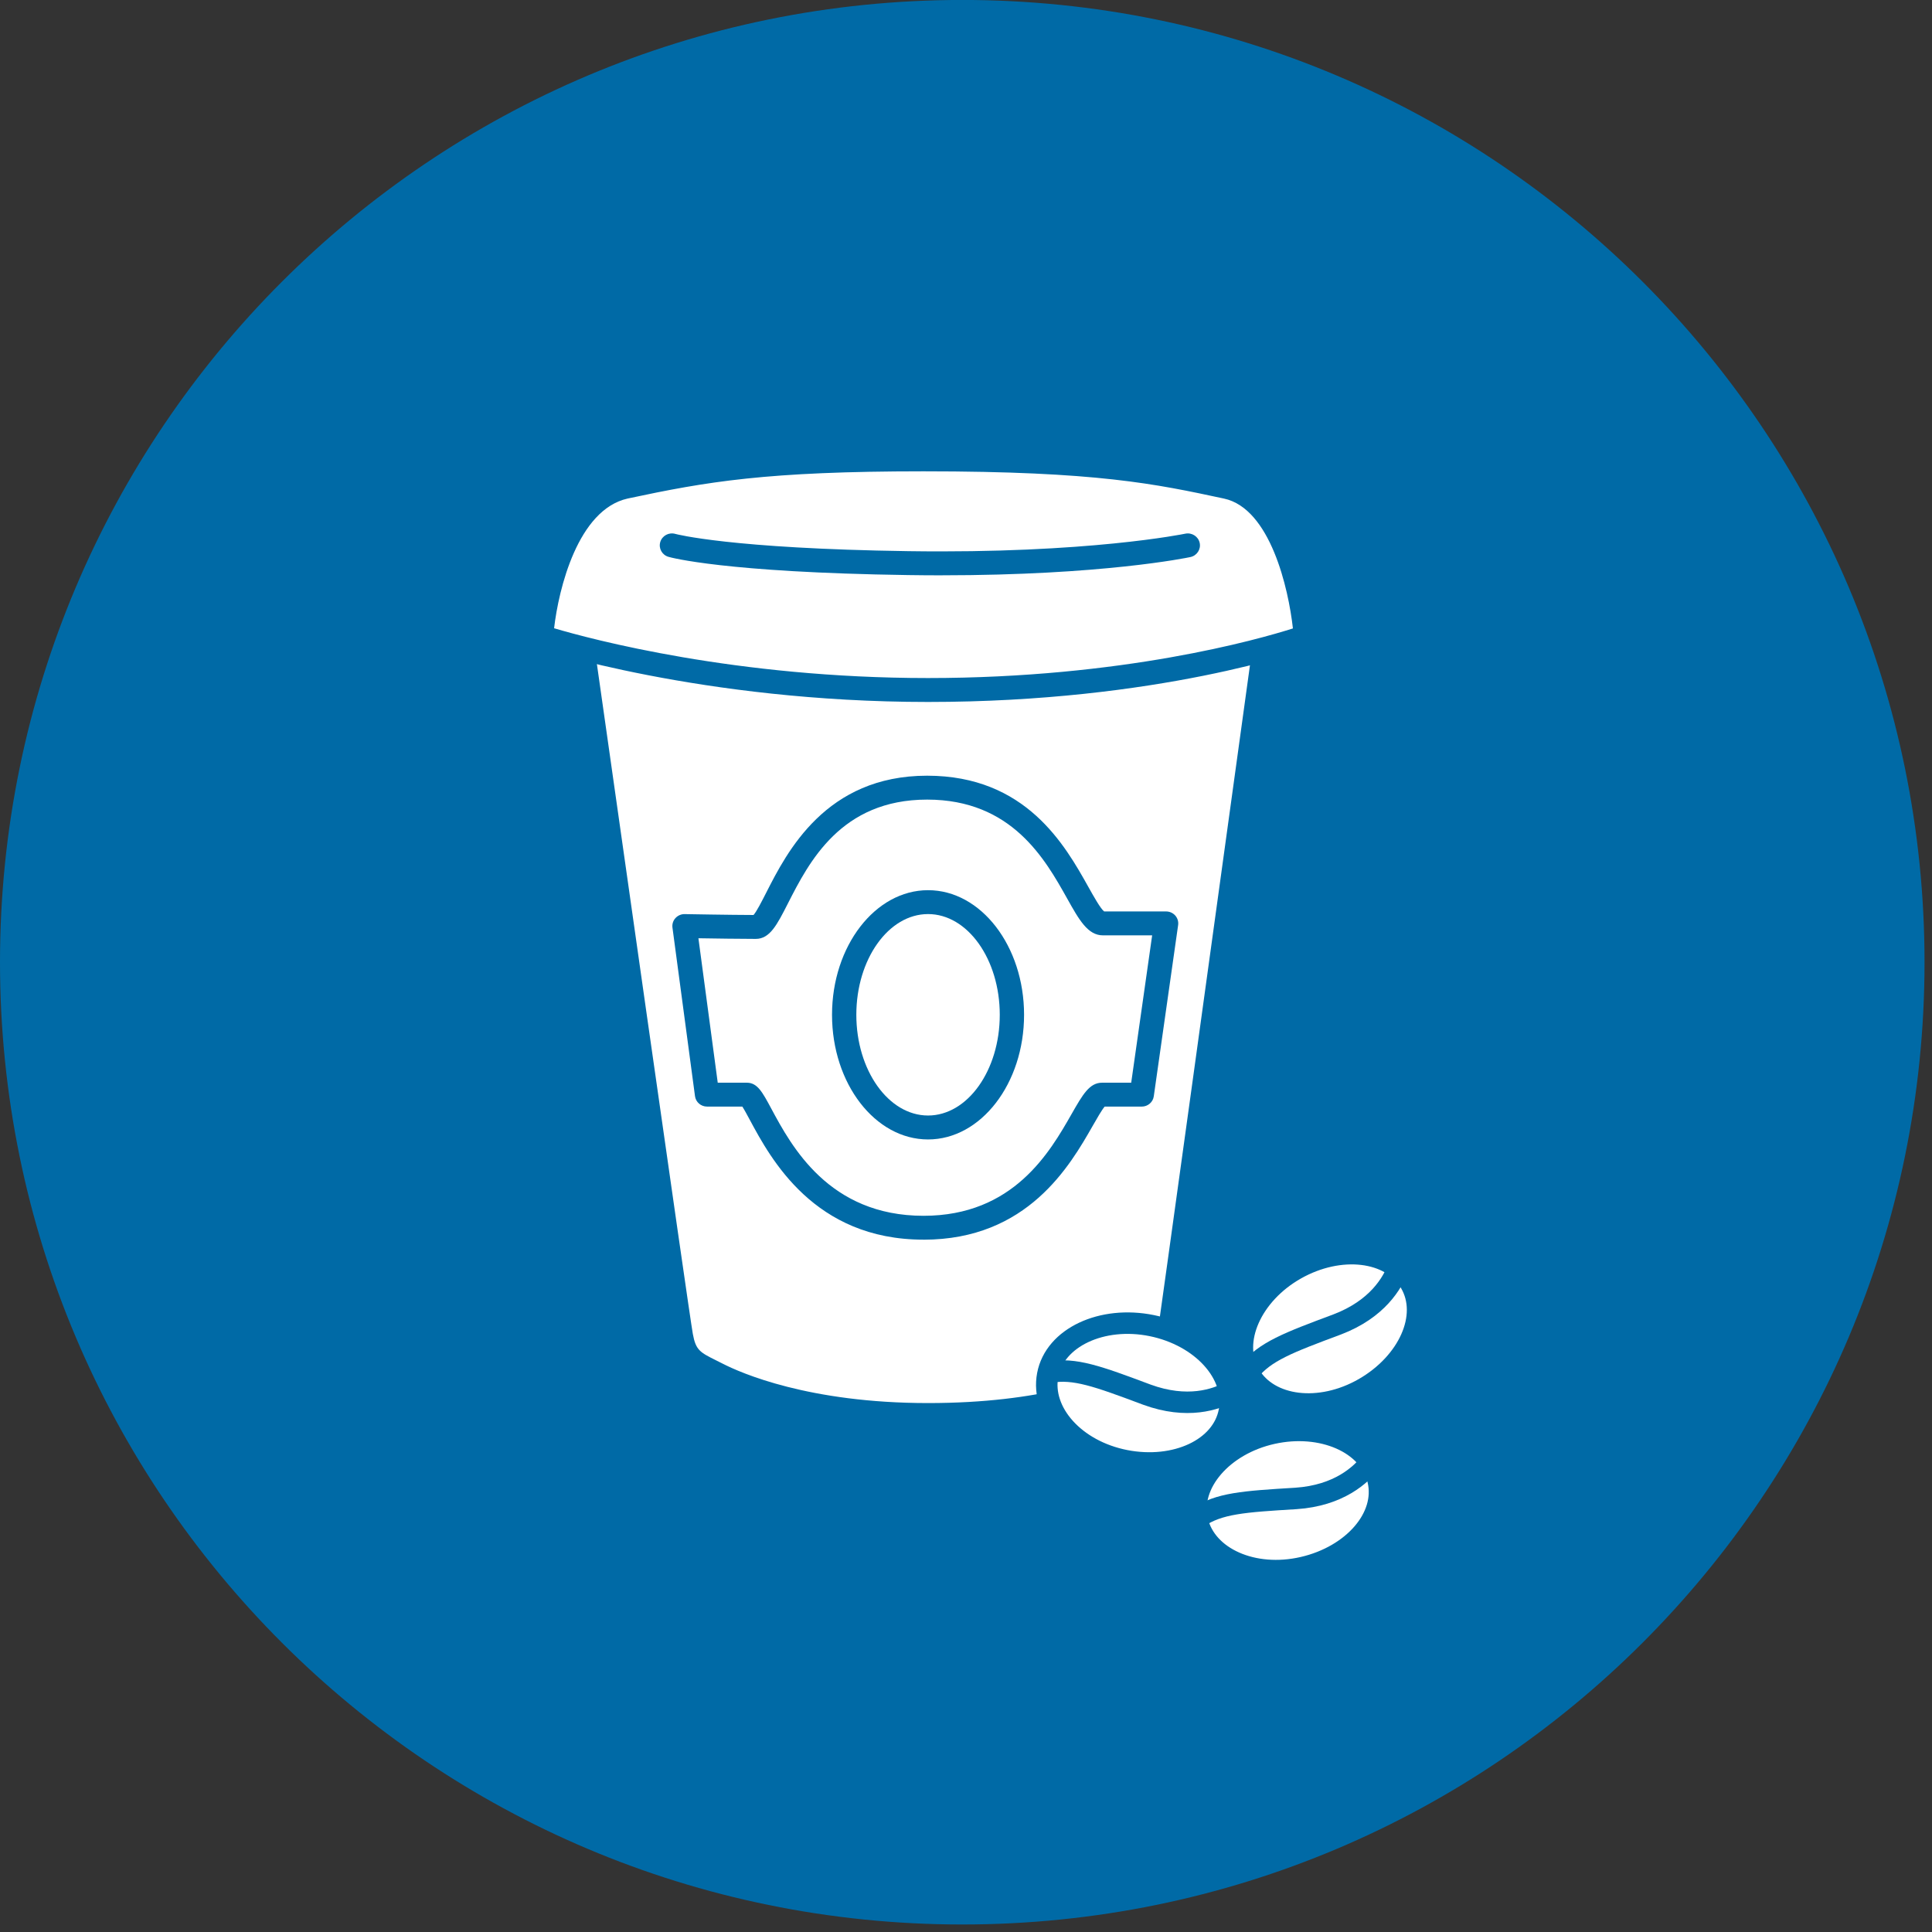 <?xml version="1.0" encoding="utf-8"?><svg viewBox="0 0 90 90" xmlns="http://www.w3.org/2000/svg" xmlns:xlink="http://www.w3.org/1999/xlink"><rect x="0" y="0" width="90" height="90" fill="#333333" stroke="none"/><defs><path id="0" d="m6.229 6.143c-1.657 1.714-4.03 2.086-5.314.857-1.286-1.229-.943-3.629.714-5.314 1.657-1.686 4.03-2.086 5.314-.857 1.286 1.229.943 3.6-.714 5.314" fill="#fff"/></defs><g fill="none" fill-rule="evenodd"><path d="m44.826 89.65c24.757 0 44.826-20.07 44.826-44.826 0-24.757-20.07-44.826-44.826-44.826-24.757 0-44.826 20.07-44.826 44.826 0 24.757 20.07 44.826 44.826 44.826" fill="#006AA6"/><g transform="translate(24 20)"><g><path d="m3.02 9.374c0 0 4.495 31.703 4.705 32.86.21 1.157.714 1.281 1.68 1.777.966.496 4.243 1.901 9.831 1.901 5.629 0 8.654-1.281 9.831-1.901 1.176-.62 1.176-.62 1.344-1.323.126-.703 4.621-33.36 4.621-33.36l-32.01.041" fill="#fff"/><g fill="#006AA6"><path d="m19.232 46.47c-5.812 0-9.195-1.503-10.09-1.964-.102-.052-.198-.1-.29-.146-.81-.403-1.449-.721-1.686-2.027-.209-1.154-4.525-31.586-4.709-32.881-.022-.159.026-.32.134-.442.107-.121.263-.191.426-.192l32.01-.041c.164 0 .319.069.426.19.108.121.157.282.135.441-.184 1.334-4.498 32.672-4.625 33.378-.233.978-.42 1.076-1.634 1.716-1.395.735-4.561 1.967-10.1 1.967m-15.566-36.539c.635 4.478 4.422 31.16 4.612 32.21.138.759.338.859 1.083 1.23.095.048.196.098.303.152.84.431 4.01 1.838 9.569 1.838 5.291 0 8.263-1.15 9.564-1.835.951-.502.951-.502 1.061-.96.09-.507 2.949-21.23 4.524-32.671l-30.714.04"/><path d="m19.02 37.748c-5.093 0-7.121-3.776-8.096-5.59-.115-.214-.251-.467-.343-.609h-1.644c-.284 0-.524-.207-.561-.484l-1.05-7.853c-.022-.161.029-.323.139-.443.11-.121.268-.19.433-.186.022 0 2.132.039 3.205.041.142-.159.386-.638.585-1.029.971-1.909 2.779-5.46 7.501-5.46 4.61 0 6.428 3.246 7.514 5.186.253.451.565 1.01.733 1.138h2.886c.164 0 .32.07.427.191.107.122.156.283.133.443l-1.134 7.977c-.039.275-.278.48-.56.48h-1.728c-.131.15-.361.553-.55.884-1.061 1.858-3.035 5.316-7.888 5.316m-9.586-7.313h1.352c.493 0 .722.427 1.139 1.202.938 1.746 2.685 4.998 7.095 4.998 4.191 0 5.888-2.972 6.901-4.748.517-.905.829-1.452 1.417-1.452h1.356l.976-6.864h-2.29c-.709 0-1.112-.719-1.669-1.715-1.028-1.836-2.581-4.609-6.523-4.609-4.02 0-5.507 2.916-6.49 4.845-.504.99-.836 1.644-1.493 1.644-.691 0-1.916-.018-2.672-.03l.9 6.728"/><path d="m19.232 33.08c-2.467 0-4.473-2.605-4.473-5.806 0-3.201 2.01-5.806 4.473-5.806 2.467 0 4.473 2.605 4.473 5.806 0 3.201-2.01 5.806-4.473 5.806m0-10.499c-1.842 0-3.341 2.105-3.341 4.692 0 2.587 1.499 4.692 3.341 4.692 1.842 0 3.341-2.105 3.341-4.692 0-2.588-1.499-4.692-3.341-4.692"/></g><path d="m1.209 9.664c0 0 .42-6.2 3.907-6.985 3.487-.744 6.302-1.281 13.906-1.281 8.02 0 10.839.579 14.12 1.281 3.277.703 3.697 6.985 3.697 6.985 0 0-6.848 2.48-17.603 2.48-10.587 0-18.02-2.48-18.02-2.48" fill="#fff"/><path d="m19.232 12.7c-10.558 0-18.13-2.484-18.205-2.51-.243-.081-.4-.313-.383-.564.018-.27.492-6.623 4.345-7.491 3.779-.806 6.606-1.295 14.03-1.295 8.202 0 10.998.6 14.236 1.294 3.651.783 4.123 7.219 4.141 7.493.017.246-.134.474-.369.559-.284.103-7.07 2.514-17.798 2.514m-17.418-3.434c1.714.508 8.463 2.32 17.418 2.32 9.07 0 15.383-1.797 17-2.311-.205-1.856-1.053-5.59-3.214-6.05-3.174-.681-5.915-1.269-13.995-1.269-7.313 0-10.09.479-13.786 1.269-2.316.522-3.209 4.205-3.422 6.04" fill="#006AA6"/><path d="m7.301 5.406c0 0 2.437.703 11.01.827 8.528.124 13.02-.827 13.02-.827" fill="#fff"/><path d="m19.848 6.801c-.5 0-1.016-.004-1.548-.012-8.549-.124-11.06-.82-11.158-.849-.3-.086-.472-.396-.384-.691.088-.295.4-.464.701-.378.048.013 2.569.685 10.858.804 8.351.122 12.852-.805 12.897-.814.304-.064.606.127.672.428.065.3-.129.596-.434.661-.175.037-4.113.85-11.603.85" fill="#006AA6"/></g><g stroke="#006AA6"><g transform="matrix(.961.276-.276.961 35.26 37.05)"><use xlink:href="#0"/><path d="m6.2.314c-.057.743-.4 2.114-2 3.314-1.971 1.457-2.886 2.143-3.343 3.229"/></g><g transform="matrix(.839.545-.545.839 34.824 44.47)"><use xlink:href="#0"/><path d="m6.2.314c-.057.743-.4 2.114-2 3.314-1.971 1.457-2.886 2.143-3.343 3.229" id="1"/></g><g transform="matrix(.545.839-.839.545 30.18 39.467)"><use xlink:href="#0"/><use xlink:href="#1"/></g></g></g></g></svg>